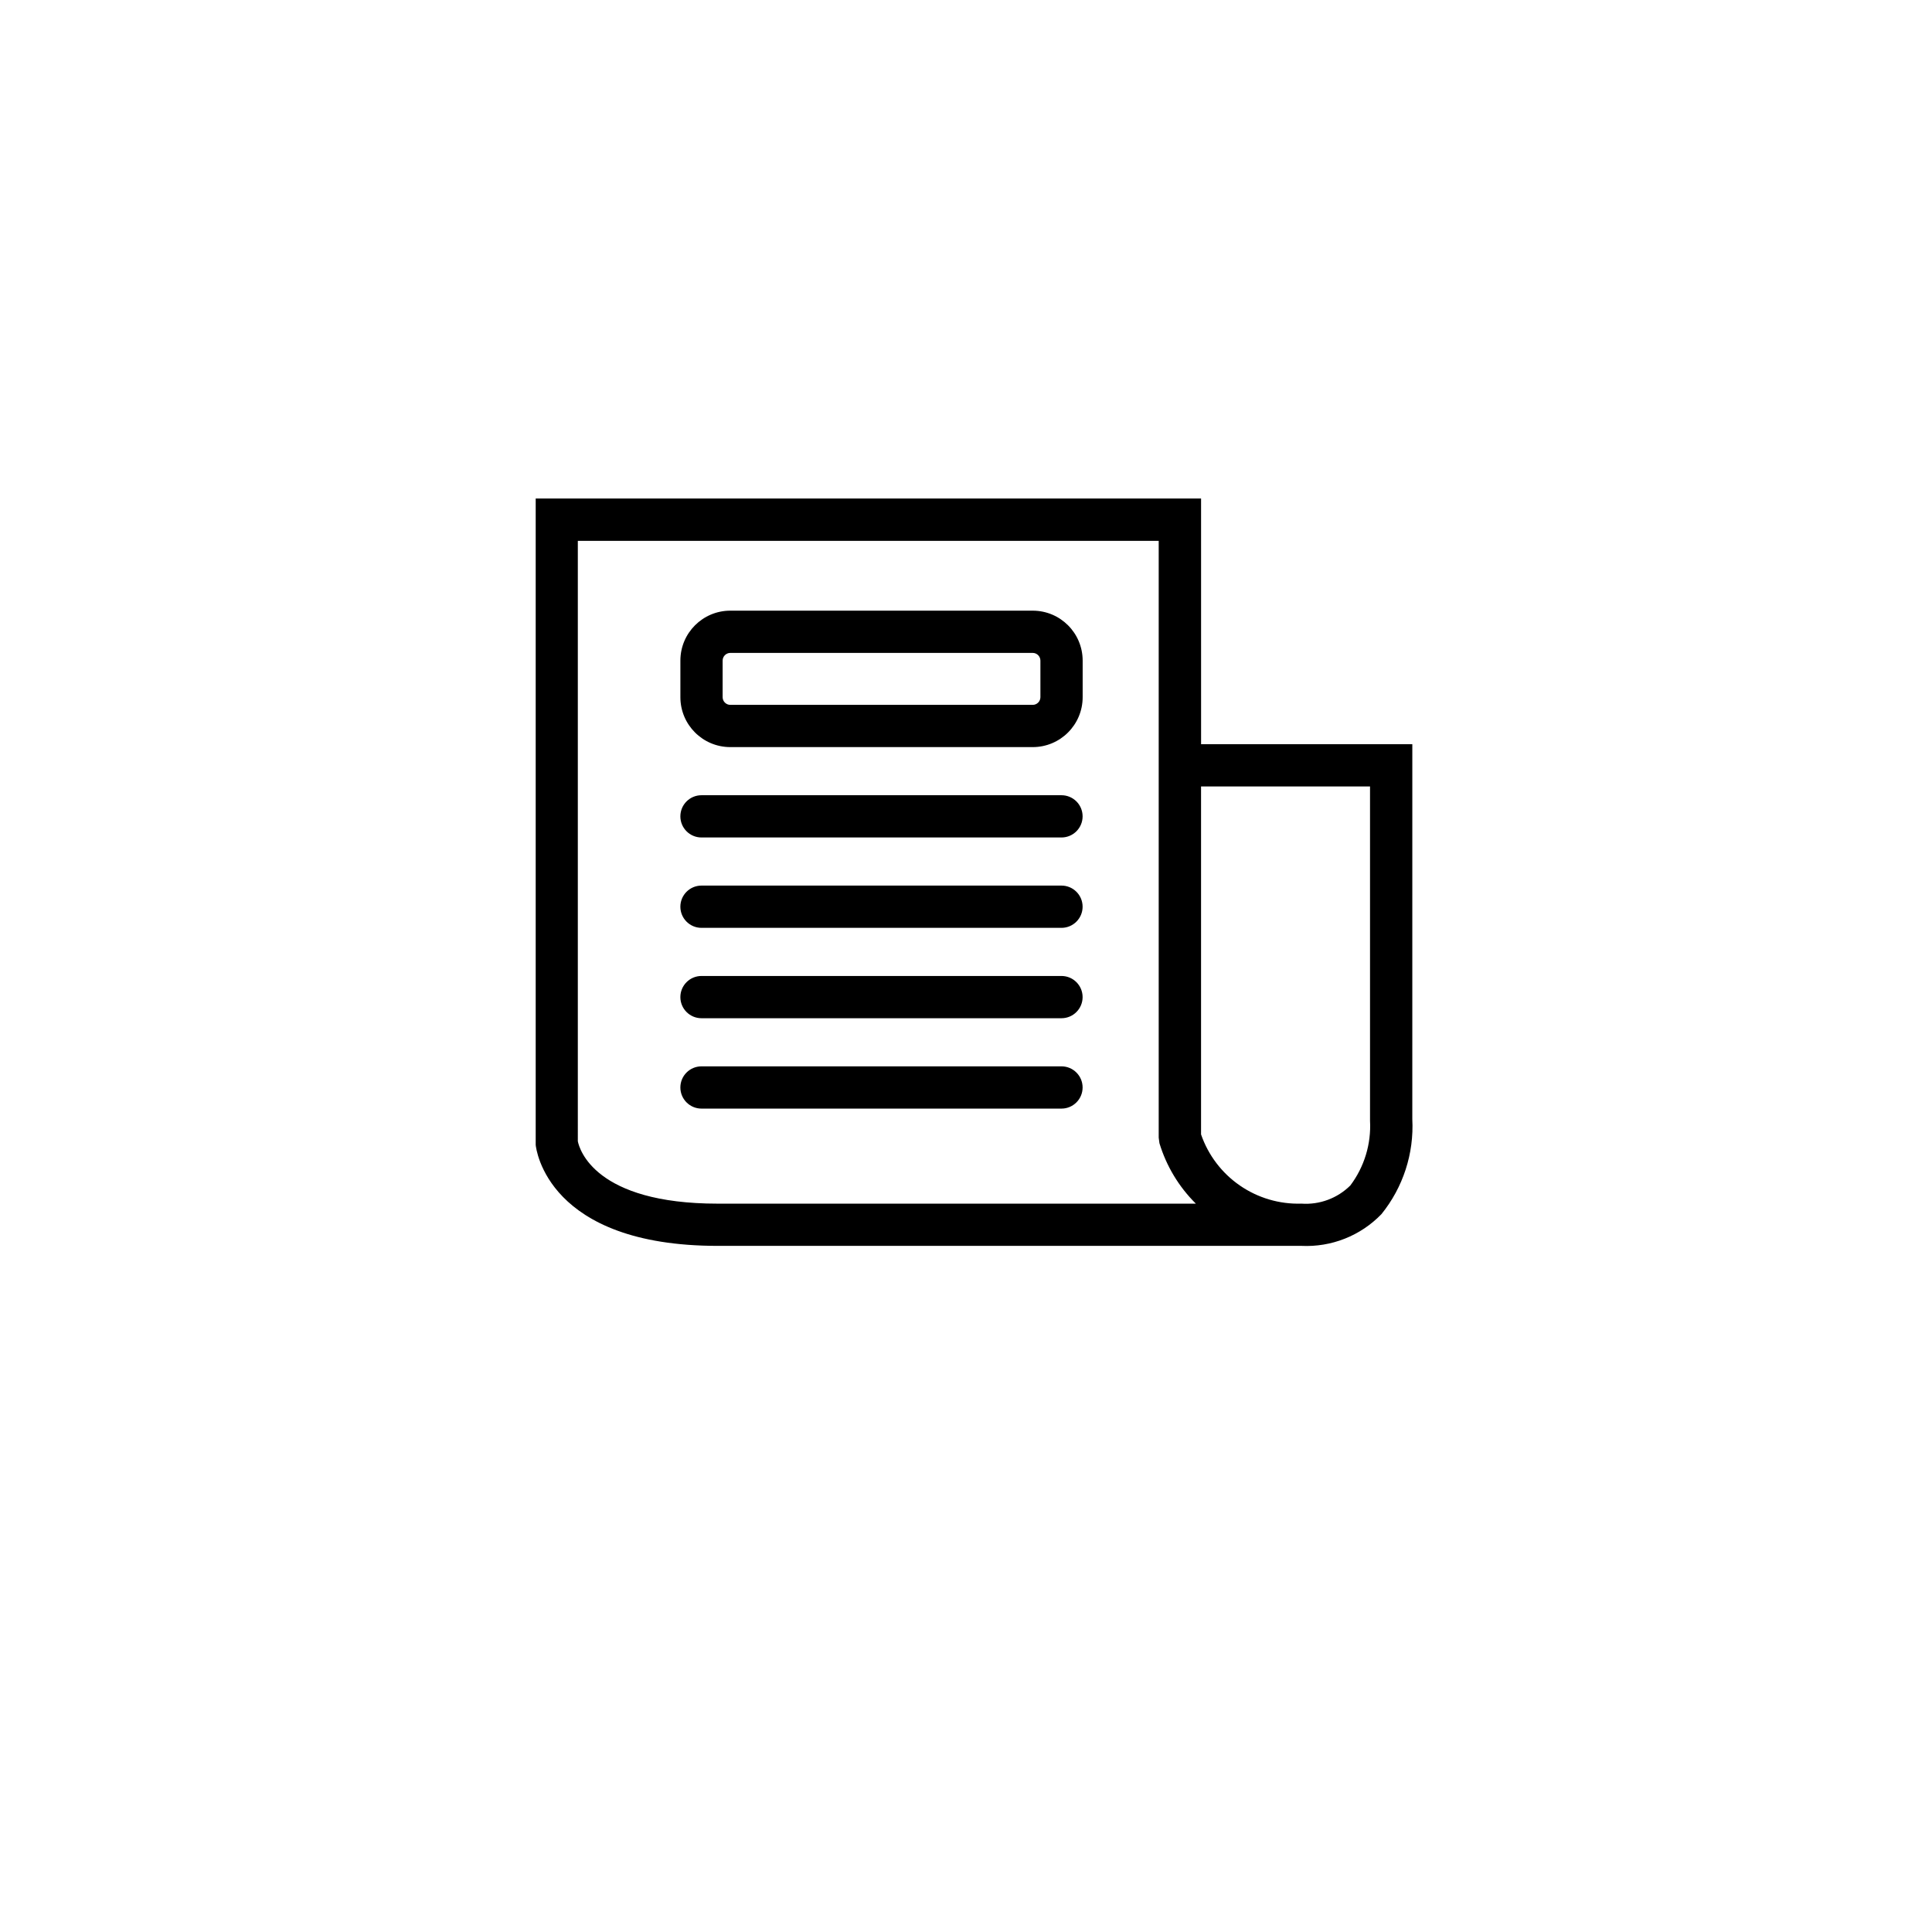 <?xml version="1.0" encoding="UTF-8"?>
<!-- Uploaded to: ICON Repo, www.svgrepo.com, Generator: ICON Repo Mixer Tools -->
<svg fill="#000000" width="800px" height="800px" version="1.1" viewBox="144 144 512 512" xmlns="http://www.w3.org/2000/svg">
 <g>
  <path d="m488.86 474.17h-154.64c-45.148 0-48.141-25.656-48.254-26.754v-171.3h176.33l0.004 65.102h55.98l-0.004 99.359c0.477 9.121-2.441 18.094-8.188 25.191-5.535 5.731-13.273 8.789-21.23 8.398zm0-11.195c4.824 0.348 9.562-1.406 12.996-4.816 3.703-4.926 5.551-11.004 5.215-17.156v-88.586h-44.781v92.207c1.891 5.492 5.492 10.238 10.273 13.539 4.781 3.301 10.492 4.988 16.297 4.812zm-191.73-16.516c0.414 2.059 4.477 16.523 37.086 16.523h126.7c-4.5-4.453-7.816-9.961-9.652-16.02l-0.195-1.473v-158.15h-153.94z"/>
  <path d="m417.7 341.99h-80.176c-7.293-0.008-13.207-5.922-13.215-13.215v-9.723c0.008-7.297 5.922-13.207 13.215-13.219h80.176c7.293 0.012 13.207 5.922 13.215 13.219v9.723c-0.008 7.293-5.922 13.207-13.215 13.215zm-80.176-24.961c-1.109 0.012-2.008 0.91-2.019 2.023v9.723c0.012 1.109 0.91 2.008 2.019 2.019h80.176c1.109-0.012 2.008-0.91 2.019-2.019v-9.723c-0.012-1.113-0.91-2.012-2.019-2.023z"/>
  <path d="m425.3 365.94h-95.398c-3.09 0-5.598-2.508-5.598-5.598 0-3.094 2.508-5.598 5.598-5.598h95.398c3.094 0 5.602 2.504 5.602 5.598 0 3.09-2.508 5.598-5.602 5.598z"/>
  <path d="m425.3 389.89h-95.398c-3.09 0-5.598-2.508-5.598-5.602 0-3.09 2.508-5.598 5.598-5.598h95.398c3.094 0 5.602 2.508 5.602 5.598 0 3.094-2.508 5.602-5.602 5.602z"/>
  <path d="m425.3 413.84h-95.398c-3.09 0-5.598-2.504-5.598-5.598 0-3.09 2.508-5.598 5.598-5.598h95.398c3.094 0 5.602 2.508 5.602 5.598 0 3.094-2.508 5.598-5.602 5.598z"/>
  <path d="m425.3 437.79h-95.398c-3.09 0-5.598-2.508-5.598-5.598 0-3.094 2.508-5.598 5.598-5.598h95.398c3.094 0 5.602 2.504 5.602 5.598 0 3.09-2.508 5.598-5.602 5.598z"/>
 </g>
</svg>